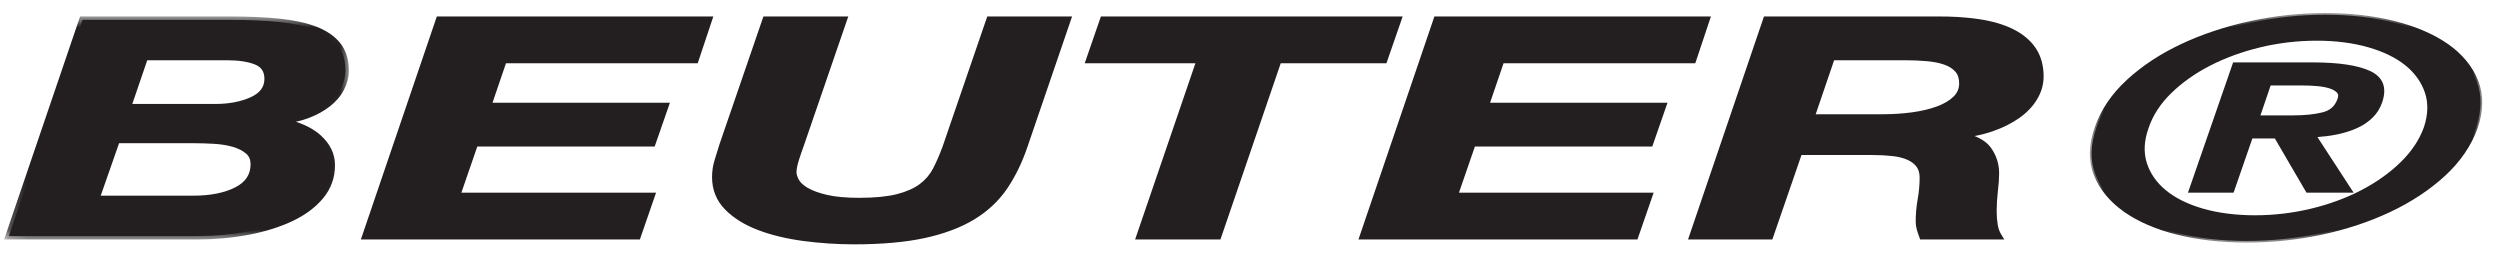 <svg width="136" height="14" viewBox="0 0 136 14" fill="none" xmlns="http://www.w3.org/2000/svg">
<path fill-rule="evenodd" clip-rule="evenodd" d="M11.721 5.841C12.491 5.841 13.159 5.712 13.723 5.454C14.288 5.196 14.57 4.809 14.57 4.293C14.57 3.831 14.369 3.516 13.965 3.346C13.562 3.175 13.02 3.091 12.339 3.091H7.877L6.937 5.841H11.721ZM10.511 10.833C11.479 10.833 12.272 10.674 12.89 10.355C13.508 10.037 13.818 9.565 13.818 8.939C13.818 8.632 13.714 8.389 13.508 8.214C13.302 8.038 13.038 7.904 12.715 7.811C12.393 7.718 12.034 7.66 11.641 7.637C11.245 7.616 10.861 7.604 10.485 7.604H6.345L5.216 10.833H10.511ZM12.555 1.082C13.522 1.082 14.391 1.12 15.161 1.196C15.932 1.274 16.586 1.413 17.123 1.616C17.662 1.82 18.073 2.1 18.36 2.457C18.647 2.814 18.79 3.272 18.79 3.832C18.79 4.161 18.709 4.483 18.549 4.795C18.387 5.109 18.149 5.388 17.836 5.635C17.522 5.882 17.146 6.088 16.707 6.253C16.268 6.418 15.761 6.522 15.188 6.565V6.598C16.102 6.752 16.805 7.046 17.298 7.48C17.791 7.913 18.037 8.416 18.037 8.986C18.037 9.624 17.836 10.184 17.433 10.667C17.03 11.15 16.488 11.55 15.807 11.869C15.125 12.188 14.346 12.429 13.468 12.594C12.59 12.758 11.668 12.841 10.7 12.841H0.485L4.49 1.082H12.555Z" fill="#231F20"/>
<mask id="mask0_583_1998" style="mask-type:luminance" maskUnits="userSpaceOnUse" x="0" y="0" width="19" height="14">
<path fill-rule="evenodd" clip-rule="evenodd" d="M0.224 0.896H18.977V13.028H0.224V0.896Z" fill="white"/>
</mask>
<g mask="url(#mask0_583_1998)">
<path fill-rule="evenodd" clip-rule="evenodd" d="M7.197 5.655H11.721C12.461 5.655 13.108 5.53 13.645 5.285C14.142 5.058 14.384 4.733 14.384 4.293C14.384 3.906 14.228 3.66 13.893 3.518C13.514 3.359 12.991 3.278 12.339 3.278H8.01L7.197 5.655ZM11.721 6.029H6.675L7.743 2.905H12.339C13.042 2.905 13.613 2.996 14.037 3.174C14.508 3.373 14.757 3.761 14.757 4.294C14.757 4.887 14.435 5.335 13.801 5.625C13.215 5.893 12.515 6.029 11.721 6.029V6.029ZM5.479 10.645H10.511C11.445 10.645 12.216 10.491 12.805 10.188C13.36 9.902 13.631 9.492 13.631 8.938C13.631 8.686 13.551 8.495 13.387 8.355C13.202 8.198 12.959 8.075 12.663 7.988C12.357 7.9 12.009 7.844 11.63 7.823C11.237 7.801 10.852 7.79 10.484 7.79H6.478L5.479 10.645ZM10.511 11.019H4.953L6.212 7.417H10.484C10.858 7.417 11.251 7.428 11.65 7.451C12.058 7.474 12.434 7.534 12.767 7.63C13.114 7.731 13.404 7.879 13.63 8.071C13.878 8.284 14.004 8.575 14.004 8.938C14.004 9.636 13.658 10.168 12.976 10.52C12.334 10.851 11.505 11.019 10.511 11.019V11.019ZM0.746 12.655H10.7C11.651 12.655 12.571 12.573 13.434 12.411C14.291 12.25 15.063 12.011 15.727 11.7C16.38 11.396 16.906 11.008 17.29 10.548C17.667 10.095 17.851 9.585 17.851 8.988C17.851 8.468 17.63 8.021 17.175 7.621C16.711 7.212 16.032 6.931 15.157 6.783L15.002 6.757V6.427L15.174 6.38C15.726 6.338 16.22 6.237 16.641 6.079C17.061 5.921 17.424 5.723 17.721 5.489C18.012 5.26 18.234 4.998 18.382 4.71C18.529 4.425 18.603 4.13 18.603 3.832C18.603 3.32 18.473 2.896 18.214 2.574C17.95 2.245 17.561 1.982 17.057 1.792C16.539 1.596 15.895 1.459 15.143 1.383C14.381 1.307 13.51 1.269 12.554 1.269H4.624L0.746 12.655ZM10.699 13.028H0.224L4.357 0.896H12.554C13.523 0.896 14.406 0.934 15.18 1.012C15.964 1.09 16.64 1.235 17.189 1.443C17.756 1.657 18.199 1.959 18.506 2.34C18.818 2.73 18.976 3.232 18.976 3.832C18.976 4.19 18.889 4.543 18.714 4.881C18.542 5.216 18.285 5.519 17.952 5.782C17.625 6.04 17.228 6.257 16.772 6.428C16.562 6.507 16.336 6.573 16.096 6.625C16.633 6.798 17.077 7.037 17.422 7.34C17.954 7.809 18.224 8.363 18.224 8.988C18.224 9.666 18.006 10.272 17.576 10.787C17.157 11.289 16.588 11.711 15.885 12.039C15.193 12.362 14.391 12.611 13.503 12.777C12.617 12.944 11.674 13.028 10.699 13.028V13.028Z" fill="#231F20"/>
</g>
<path fill-rule="evenodd" clip-rule="evenodd" d="M38.546 1.082L37.82 3.256H27.391L26.531 5.775H36.181L35.482 7.785H25.832L24.838 10.667H35.428L34.676 12.841H19.892L23.897 1.082H38.546Z" fill="#231F20"/>
<path fill-rule="evenodd" clip-rule="evenodd" d="M20.153 12.655H34.542L35.166 10.854H24.575L25.699 7.598H35.349L35.918 5.962H26.27L27.258 3.069H37.686L38.286 1.269H24.03L20.153 12.655ZM34.809 13.028H19.631L23.763 0.896H38.805L37.955 3.442H27.525L26.792 5.589H36.443L35.614 7.972H25.965L25.099 10.48H35.69L34.809 13.028Z" fill="#231F20"/>
<path fill-rule="evenodd" clip-rule="evenodd" d="M54.633 10.157C54.194 10.805 53.616 11.346 52.899 11.779C52.182 12.213 51.304 12.542 50.265 12.767C49.226 12.992 47.963 13.105 46.475 13.105C45.543 13.105 44.625 13.045 43.72 12.923C42.815 12.803 42.008 12.608 41.3 12.339C40.593 12.07 40.019 11.713 39.581 11.269C39.141 10.824 38.922 10.277 38.922 9.63C38.922 9.334 38.967 9.04 39.057 8.749C39.146 8.458 39.235 8.17 39.325 7.884L41.664 1.082H45.884L43.545 7.884C43.509 7.982 43.469 8.096 43.425 8.222C43.38 8.348 43.335 8.483 43.29 8.625C43.245 8.768 43.209 8.902 43.182 9.029C43.155 9.155 43.142 9.268 43.142 9.367C43.142 9.509 43.191 9.674 43.29 9.86C43.388 10.047 43.572 10.22 43.841 10.379C44.11 10.538 44.477 10.673 44.943 10.783C45.408 10.892 46.009 10.948 46.744 10.948C47.604 10.948 48.303 10.879 48.841 10.742C49.378 10.604 49.812 10.412 50.144 10.165C50.475 9.918 50.735 9.613 50.924 9.251C51.111 8.889 51.286 8.488 51.447 8.048L53.84 1.082H58.06L55.722 7.917C55.434 8.762 55.072 9.509 54.633 10.157" fill="#231F20"/>
<path fill-rule="evenodd" clip-rule="evenodd" d="M41.797 1.269L39.501 7.944C39.414 8.225 39.325 8.513 39.235 8.804C39.151 9.074 39.108 9.352 39.108 9.63C39.108 10.232 39.306 10.725 39.714 11.137C40.132 11.561 40.688 11.907 41.367 12.165C42.057 12.427 42.857 12.62 43.745 12.738C44.637 12.857 45.556 12.918 46.475 12.918C47.942 12.918 49.204 12.806 50.226 12.585C51.239 12.365 52.107 12.04 52.802 11.62C53.492 11.202 54.056 10.675 54.479 10.052C54.906 9.421 55.265 8.682 55.545 7.857L57.799 1.269H53.974L51.625 8.109C51.459 8.559 51.28 8.971 51.089 9.337C50.888 9.723 50.608 10.052 50.256 10.314C49.906 10.575 49.445 10.78 48.887 10.922C48.337 11.062 47.617 11.134 46.744 11.134C45.998 11.134 45.378 11.077 44.9 10.964C44.419 10.851 44.031 10.708 43.746 10.54C43.447 10.363 43.238 10.164 43.125 9.947C43.011 9.732 42.955 9.542 42.955 9.367C42.955 9.255 42.97 9.128 43 8.99C43.028 8.858 43.065 8.718 43.111 8.57C43.157 8.424 43.203 8.287 43.249 8.159C43.293 8.033 43.333 7.919 43.37 7.82L45.622 1.269H41.797ZM46.475 13.292C45.54 13.292 44.604 13.23 43.695 13.109C42.779 12.986 41.951 12.786 41.235 12.513C40.505 12.237 39.904 11.862 39.447 11.4C38.975 10.921 38.735 10.326 38.735 9.63C38.735 9.315 38.783 8.999 38.878 8.693C38.968 8.402 39.057 8.114 39.147 7.828L41.53 0.895H46.146L43.722 7.944C43.685 8.046 43.645 8.158 43.6 8.283C43.556 8.409 43.512 8.541 43.468 8.681C43.425 8.818 43.39 8.947 43.365 9.068C43.341 9.18 43.329 9.28 43.329 9.367C43.329 9.478 43.372 9.615 43.455 9.773C43.536 9.928 43.698 10.077 43.936 10.218C44.188 10.368 44.541 10.496 44.986 10.601C45.436 10.707 46.027 10.761 46.744 10.761C47.585 10.761 48.275 10.693 48.794 10.561C49.306 10.43 49.722 10.246 50.032 10.015C50.34 9.787 50.584 9.5 50.759 9.165C50.941 8.813 51.114 8.415 51.273 7.984L53.707 0.895H58.321L55.898 7.977C55.608 8.834 55.235 9.602 54.788 10.261V10.262C54.335 10.929 53.731 11.494 52.996 11.939C52.264 12.381 51.359 12.721 50.304 12.95C49.257 13.177 47.968 13.292 46.475 13.292V13.292Z" fill="#231F20"/>
<path fill-rule="evenodd" clip-rule="evenodd" d="M59.27 3.256L60.023 1.082H76.043L75.29 3.256H69.537L66.258 12.842H62.012L65.291 3.256H59.27Z" fill="#231F20"/>
<path fill-rule="evenodd" clip-rule="evenodd" d="M62.273 12.655H66.125L69.404 3.069H75.157L75.781 1.269H60.155L59.532 3.069H65.552L62.273 12.655ZM66.392 13.028H61.75L65.03 3.442H59.008L59.889 0.896H76.305L75.422 3.442H69.671L66.392 13.028Z" fill="#231F20"/>
<path fill-rule="evenodd" clip-rule="evenodd" d="M92.815 1.082L92.089 3.256H81.66L80.799 5.775H90.449L89.751 7.785H80.101L79.107 10.667H89.697L88.945 12.841H74.161L78.166 1.082H92.815Z" fill="#231F20"/>
<path fill-rule="evenodd" clip-rule="evenodd" d="M74.421 12.655H88.811L89.435 10.854H78.844L79.968 7.598H89.618L90.187 5.962H80.539L81.526 3.069H91.954L92.555 1.269H78.299L74.421 12.655ZM89.077 13.028H73.9L78.031 0.896H93.074L92.223 3.442H81.793L81.06 5.589H90.712L89.883 7.972H80.234L79.368 10.48H89.959L89.077 13.028Z" fill="#231F20"/>
<path fill-rule="evenodd" clip-rule="evenodd" d="M102.411 6.401C102.984 6.401 103.531 6.365 104.05 6.294C104.57 6.222 105.032 6.112 105.435 5.964C105.838 5.816 106.161 5.624 106.401 5.388C106.644 5.152 106.764 4.869 106.764 4.54C106.764 4.221 106.68 3.966 106.509 3.774C106.34 3.582 106.111 3.436 105.824 3.337C105.538 3.239 105.206 3.172 104.83 3.14C104.454 3.107 104.059 3.09 103.647 3.09H99.642L98.513 6.401H102.411ZM105.26 1.081C106.12 1.07 106.904 1.117 107.612 1.222C108.319 1.326 108.924 1.501 109.426 1.748C109.928 1.995 110.314 2.316 110.582 2.712C110.85 3.107 110.986 3.59 110.986 4.161C110.986 4.557 110.878 4.935 110.662 5.297C110.448 5.66 110.143 5.981 109.748 6.261C109.354 6.541 108.888 6.774 108.351 6.961C107.814 7.148 107.222 7.268 106.577 7.323V7.356C107.366 7.51 107.894 7.776 108.163 8.155C108.432 8.534 108.566 8.959 108.566 9.431C108.566 9.695 108.544 10.011 108.499 10.378C108.454 10.746 108.432 11.112 108.432 11.474C108.432 11.738 108.449 11.987 108.486 12.223C108.522 12.46 108.592 12.665 108.7 12.841H104.589C104.535 12.698 104.49 12.564 104.454 12.437C104.418 12.311 104.4 12.181 104.4 12.05C104.4 11.655 104.436 11.257 104.507 10.856C104.579 10.456 104.615 10.057 104.615 9.662C104.615 9.377 104.547 9.143 104.413 8.962C104.279 8.781 104.092 8.635 103.849 8.526C103.607 8.416 103.316 8.342 102.974 8.303C102.635 8.265 102.258 8.245 101.846 8.245H97.868L96.282 12.841H92.089L96.094 1.081H105.26Z" fill="#231F20"/>
<path fill-rule="evenodd" clip-rule="evenodd" d="M98.774 6.215H102.41C102.974 6.215 103.517 6.179 104.025 6.11C104.528 6.041 104.98 5.933 105.371 5.789C105.748 5.651 106.051 5.471 106.271 5.255C106.478 5.053 106.578 4.819 106.578 4.54C106.578 4.266 106.51 4.056 106.37 3.899C106.222 3.731 106.018 3.602 105.763 3.515C105.492 3.421 105.172 3.357 104.814 3.327C104.445 3.294 104.052 3.278 103.647 3.278H99.776L98.774 6.215ZM102.41 6.589H98.252L99.509 2.905H103.647C104.063 2.905 104.467 2.922 104.846 2.955C105.235 2.989 105.585 3.059 105.885 3.162C106.202 3.272 106.459 3.436 106.649 3.651C106.85 3.877 106.952 4.176 106.952 4.541C106.952 4.92 106.81 5.251 106.532 5.522C106.275 5.775 105.927 5.984 105.499 6.141C105.083 6.293 104.605 6.408 104.076 6.48C103.551 6.552 102.991 6.589 102.41 6.589V6.589ZM104.719 12.654H108.404C108.357 12.53 108.323 12.395 108.302 12.251C108.264 12.013 108.246 11.751 108.246 11.474C108.246 11.105 108.268 10.729 108.314 10.356C108.357 9.995 108.38 9.684 108.38 9.432C108.38 9 108.255 8.608 108.01 8.263C107.772 7.927 107.278 7.683 106.541 7.54L106.39 7.511V7.185L106.561 7.137C107.19 7.084 107.771 6.966 108.289 6.785C108.807 6.605 109.261 6.378 109.641 6.109C110.012 5.846 110.301 5.54 110.502 5.203C110.699 4.871 110.799 4.521 110.799 4.162C110.799 3.632 110.674 3.18 110.427 2.817C110.179 2.451 109.815 2.149 109.344 1.916C108.863 1.679 108.271 1.507 107.584 1.406C106.89 1.304 106.113 1.26 105.262 1.268H96.228L92.35 12.654H96.149L97.735 8.059H101.846C102.26 8.059 102.647 8.079 102.995 8.118C103.355 8.159 103.668 8.239 103.926 8.356C104.197 8.479 104.411 8.645 104.564 8.851C104.721 9.064 104.801 9.337 104.801 9.662C104.801 10.07 104.764 10.483 104.69 10.89C104.622 11.278 104.587 11.669 104.587 12.05C104.587 12.167 104.603 12.279 104.633 12.385C104.658 12.471 104.686 12.561 104.719 12.654V12.654ZM109.034 13.028H104.459L104.414 12.908C104.357 12.76 104.312 12.62 104.274 12.489C104.235 12.351 104.214 12.203 104.214 12.052C104.214 11.649 104.25 11.236 104.323 10.825C104.393 10.44 104.428 10.049 104.428 9.663C104.428 9.42 104.372 9.222 104.263 9.074C104.149 8.92 103.984 8.793 103.772 8.697C103.55 8.596 103.274 8.526 102.953 8.49C102.62 8.453 102.247 8.433 101.846 8.433H98.001L96.415 13.028H91.829L95.96 0.896H105.259C106.121 0.885 106.925 0.933 107.639 1.038C108.364 1.145 108.993 1.329 109.509 1.582C110.039 1.844 110.452 2.189 110.737 2.608C111.026 3.034 111.173 3.557 111.173 4.163C111.173 4.59 111.055 5.004 110.822 5.394C110.596 5.777 110.271 6.12 109.856 6.414C109.449 6.704 108.962 6.947 108.411 7.138C108.099 7.247 107.766 7.335 107.415 7.4C107.826 7.563 108.123 7.777 108.315 8.049C108.605 8.457 108.753 8.923 108.753 9.433C108.753 9.7 108.73 10.026 108.684 10.402C108.641 10.76 108.619 11.121 108.619 11.475C108.619 11.734 108.636 11.976 108.671 12.195C108.702 12.408 108.766 12.592 108.86 12.744L109.034 13.028Z" fill="#231F20"/>
<path fill-rule="evenodd" clip-rule="evenodd" d="M124.774 6.369C125.383 6.369 125.912 6.314 126.359 6.204C126.808 6.094 127.103 5.831 127.247 5.414C127.318 5.227 127.3 5.078 127.193 4.969C127.086 4.859 126.933 4.774 126.736 4.713C126.539 4.653 126.311 4.612 126.05 4.59C125.791 4.568 125.536 4.557 125.285 4.557H123.457L122.839 6.369H124.774ZM125.795 3.486C127.211 3.486 128.246 3.64 128.9 3.947C129.554 4.254 129.756 4.782 129.505 5.528C129.397 5.847 129.227 6.118 128.995 6.343C128.761 6.568 128.483 6.753 128.161 6.895C127.839 7.038 127.484 7.148 127.099 7.224C126.713 7.301 126.315 7.351 125.903 7.373L127.865 10.387H125.526L123.806 7.439H122.463L121.441 10.387H119.156L121.549 3.486H125.795ZM116.791 6.945C116.54 7.647 116.509 8.295 116.697 8.888C116.885 9.481 117.243 9.995 117.772 10.428C118.3 10.862 118.986 11.2 119.828 11.441C120.67 11.682 121.619 11.803 122.677 11.803C123.716 11.803 124.738 11.682 125.742 11.441C126.745 11.2 127.663 10.862 128.497 10.428C129.331 9.995 130.052 9.481 130.661 8.888C131.27 8.295 131.7 7.647 131.951 6.945C132.184 6.242 132.201 5.597 132.004 5.01C131.807 4.423 131.444 3.914 130.916 3.486C130.388 3.058 129.702 2.723 128.86 2.482C128.017 2.24 127.076 2.119 126.038 2.119C124.981 2.119 123.95 2.24 122.947 2.482C121.943 2.723 121.025 3.058 120.191 3.486C119.358 3.914 118.642 4.423 118.041 5.01C117.44 5.597 117.024 6.242 116.791 6.945V6.945ZM114.049 6.946C114.372 6.012 114.945 5.167 115.769 4.409C116.594 3.651 117.575 3.007 118.713 2.474C119.85 1.942 121.092 1.53 122.436 1.239C123.779 0.948 125.132 0.802 126.494 0.802C127.856 0.802 129.111 0.948 130.257 1.239C131.404 1.53 132.358 1.942 133.12 2.474C133.881 3.007 134.414 3.651 134.719 4.409C135.024 5.167 135.015 6.012 134.693 6.946C134.352 7.89 133.77 8.741 132.945 9.499C132.121 10.256 131.14 10.904 130.002 11.442C128.864 11.98 127.623 12.392 126.279 12.677C124.936 12.962 123.582 13.106 122.221 13.106C120.858 13.106 119.603 12.962 118.458 12.677C117.311 12.392 116.356 11.98 115.595 11.442C114.833 10.904 114.3 10.256 113.995 9.499C113.691 8.741 113.708 7.89 114.049 6.946V6.946Z" fill="#231F20"/>
<mask id="mask1_583_1998" style="mask-type:luminance" maskUnits="userSpaceOnUse" x="113" y="0" width="23" height="14">
<path fill-rule="evenodd" clip-rule="evenodd" d="M113.687 0.708H135.033V13.198H113.687V0.708Z" fill="white"/>
</mask>
<g mask="url(#mask1_583_1998)">
<path fill-rule="evenodd" clip-rule="evenodd" d="M122.969 6.276H124.775C125.374 6.276 125.899 6.221 126.338 6.114C126.756 6.011 127.024 5.773 127.159 5.383C127.237 5.18 127.177 5.087 127.126 5.034C127.03 4.937 126.89 4.859 126.709 4.803C126.519 4.745 126.295 4.705 126.043 4.683C125.786 4.661 125.531 4.65 125.284 4.65H123.523L122.969 6.276ZM124.774 6.462H122.708L123.39 4.463H125.284C125.536 4.463 125.796 4.475 126.059 4.497C126.324 4.519 126.561 4.562 126.763 4.624C126.975 4.689 127.142 4.783 127.26 4.903C127.352 4.998 127.44 5.169 127.334 5.447C127.181 5.891 126.86 6.178 126.382 6.295C125.929 6.406 125.388 6.462 124.774 6.462V6.462ZM125.58 10.294H127.693L125.737 7.289L125.898 7.28C126.305 7.258 126.703 7.209 127.081 7.134C127.458 7.059 127.808 6.95 128.123 6.811C128.434 6.673 128.705 6.494 128.929 6.277C129.15 6.063 129.314 5.802 129.417 5.499C129.651 4.798 129.47 4.319 128.861 4.032C128.222 3.732 127.19 3.58 125.796 3.58H121.615L119.287 10.294H121.374L122.396 7.346H123.861L125.58 10.294ZM128.037 10.481H125.472L123.753 7.533H122.529L121.507 10.481H119.025L121.482 3.394H125.796C127.218 3.394 128.276 3.552 128.94 3.864C129.64 4.193 129.861 4.763 129.594 5.559C129.481 5.89 129.301 6.177 129.059 6.411C128.819 6.643 128.529 6.835 128.199 6.981C127.871 7.127 127.507 7.239 127.117 7.317C126.781 7.385 126.428 7.431 126.069 7.457L128.037 10.481ZM126.037 2.214C124.993 2.214 123.96 2.334 122.968 2.573C121.978 2.811 121.058 3.147 120.233 3.57C119.412 3.992 118.697 4.499 118.106 5.077C117.519 5.651 117.107 6.289 116.88 6.975L116.879 6.977C116.636 7.656 116.605 8.29 116.786 8.861C116.967 9.434 117.319 9.937 117.831 10.357C118.348 10.78 119.028 11.116 119.853 11.352C120.683 11.59 121.633 11.711 122.677 11.711C123.706 11.711 124.729 11.59 125.72 11.351C126.711 11.113 127.631 10.774 128.454 10.346C129.275 9.919 129.996 9.406 130.595 8.822C131.191 8.242 131.618 7.6 131.863 6.914C132.087 6.237 132.105 5.606 131.916 5.04C131.725 4.473 131.369 3.975 130.857 3.559C130.341 3.141 129.66 2.809 128.833 2.572C128.003 2.334 127.063 2.214 126.037 2.214V2.214ZM122.677 11.897C121.616 11.897 120.648 11.774 119.802 11.531C118.952 11.287 118.249 10.941 117.713 10.501C117.172 10.057 116.8 9.525 116.608 8.917C116.414 8.307 116.446 7.633 116.703 6.915C116.94 6.201 117.368 5.538 117.976 4.943C118.579 4.352 119.31 3.834 120.148 3.404C120.986 2.974 121.92 2.633 122.925 2.391C123.931 2.149 124.978 2.026 126.037 2.026C127.08 2.026 128.038 2.15 128.885 2.393C129.736 2.636 130.439 2.98 130.975 3.414C131.515 3.852 131.891 4.379 132.093 4.981C132.296 5.585 132.278 6.256 132.039 6.974C131.784 7.689 131.343 8.355 130.726 8.956C130.113 9.553 129.377 10.076 128.54 10.511C127.704 10.947 126.769 11.29 125.763 11.532C124.759 11.774 123.72 11.897 122.677 11.897V11.897ZM126.494 0.895C125.146 0.895 123.787 1.042 122.456 1.329C121.124 1.618 119.878 2.031 118.753 2.558C117.628 3.084 116.646 3.73 115.832 4.478C115.024 5.221 114.454 6.062 114.137 6.976V6.977C113.806 7.894 113.787 8.731 114.082 9.463C114.378 10.201 114.906 10.841 115.649 11.366C116.397 11.894 117.35 12.305 118.48 12.586C119.614 12.869 120.873 13.012 122.221 13.012C123.569 13.012 124.927 12.868 126.26 12.585C127.59 12.303 128.836 11.89 129.963 11.357C131.086 10.826 132.069 10.177 132.882 9.429C133.691 8.685 134.271 7.84 134.605 6.914C134.918 6.007 134.927 5.176 134.633 4.444C134.337 3.708 133.81 3.07 133.067 2.55C132.318 2.027 131.365 1.616 130.235 1.329C129.1 1.042 127.842 0.895 126.494 0.895V0.895ZM122.221 13.198C120.858 13.198 119.584 13.053 118.435 12.767C117.282 12.48 116.308 12.059 115.541 11.517C114.768 10.972 114.219 10.304 113.909 9.533C113.597 8.757 113.615 7.875 113.961 6.914C114.288 5.97 114.875 5.104 115.706 4.34C116.533 3.579 117.532 2.923 118.673 2.388C119.811 1.856 121.071 1.438 122.416 1.147C123.761 0.856 125.134 0.708 126.494 0.708C127.857 0.708 129.13 0.856 130.28 1.148C131.432 1.44 132.405 1.861 133.174 2.397C133.947 2.938 134.496 3.603 134.806 4.374C135.118 5.149 135.109 6.024 134.781 6.975C134.436 7.931 133.84 8.802 133.008 9.567C132.18 10.327 131.182 10.987 130.042 11.526C128.902 12.064 127.643 12.482 126.299 12.768C124.954 13.054 123.582 13.198 122.221 13.198V13.198Z" fill="#231F20"/>
</g>
</svg>
